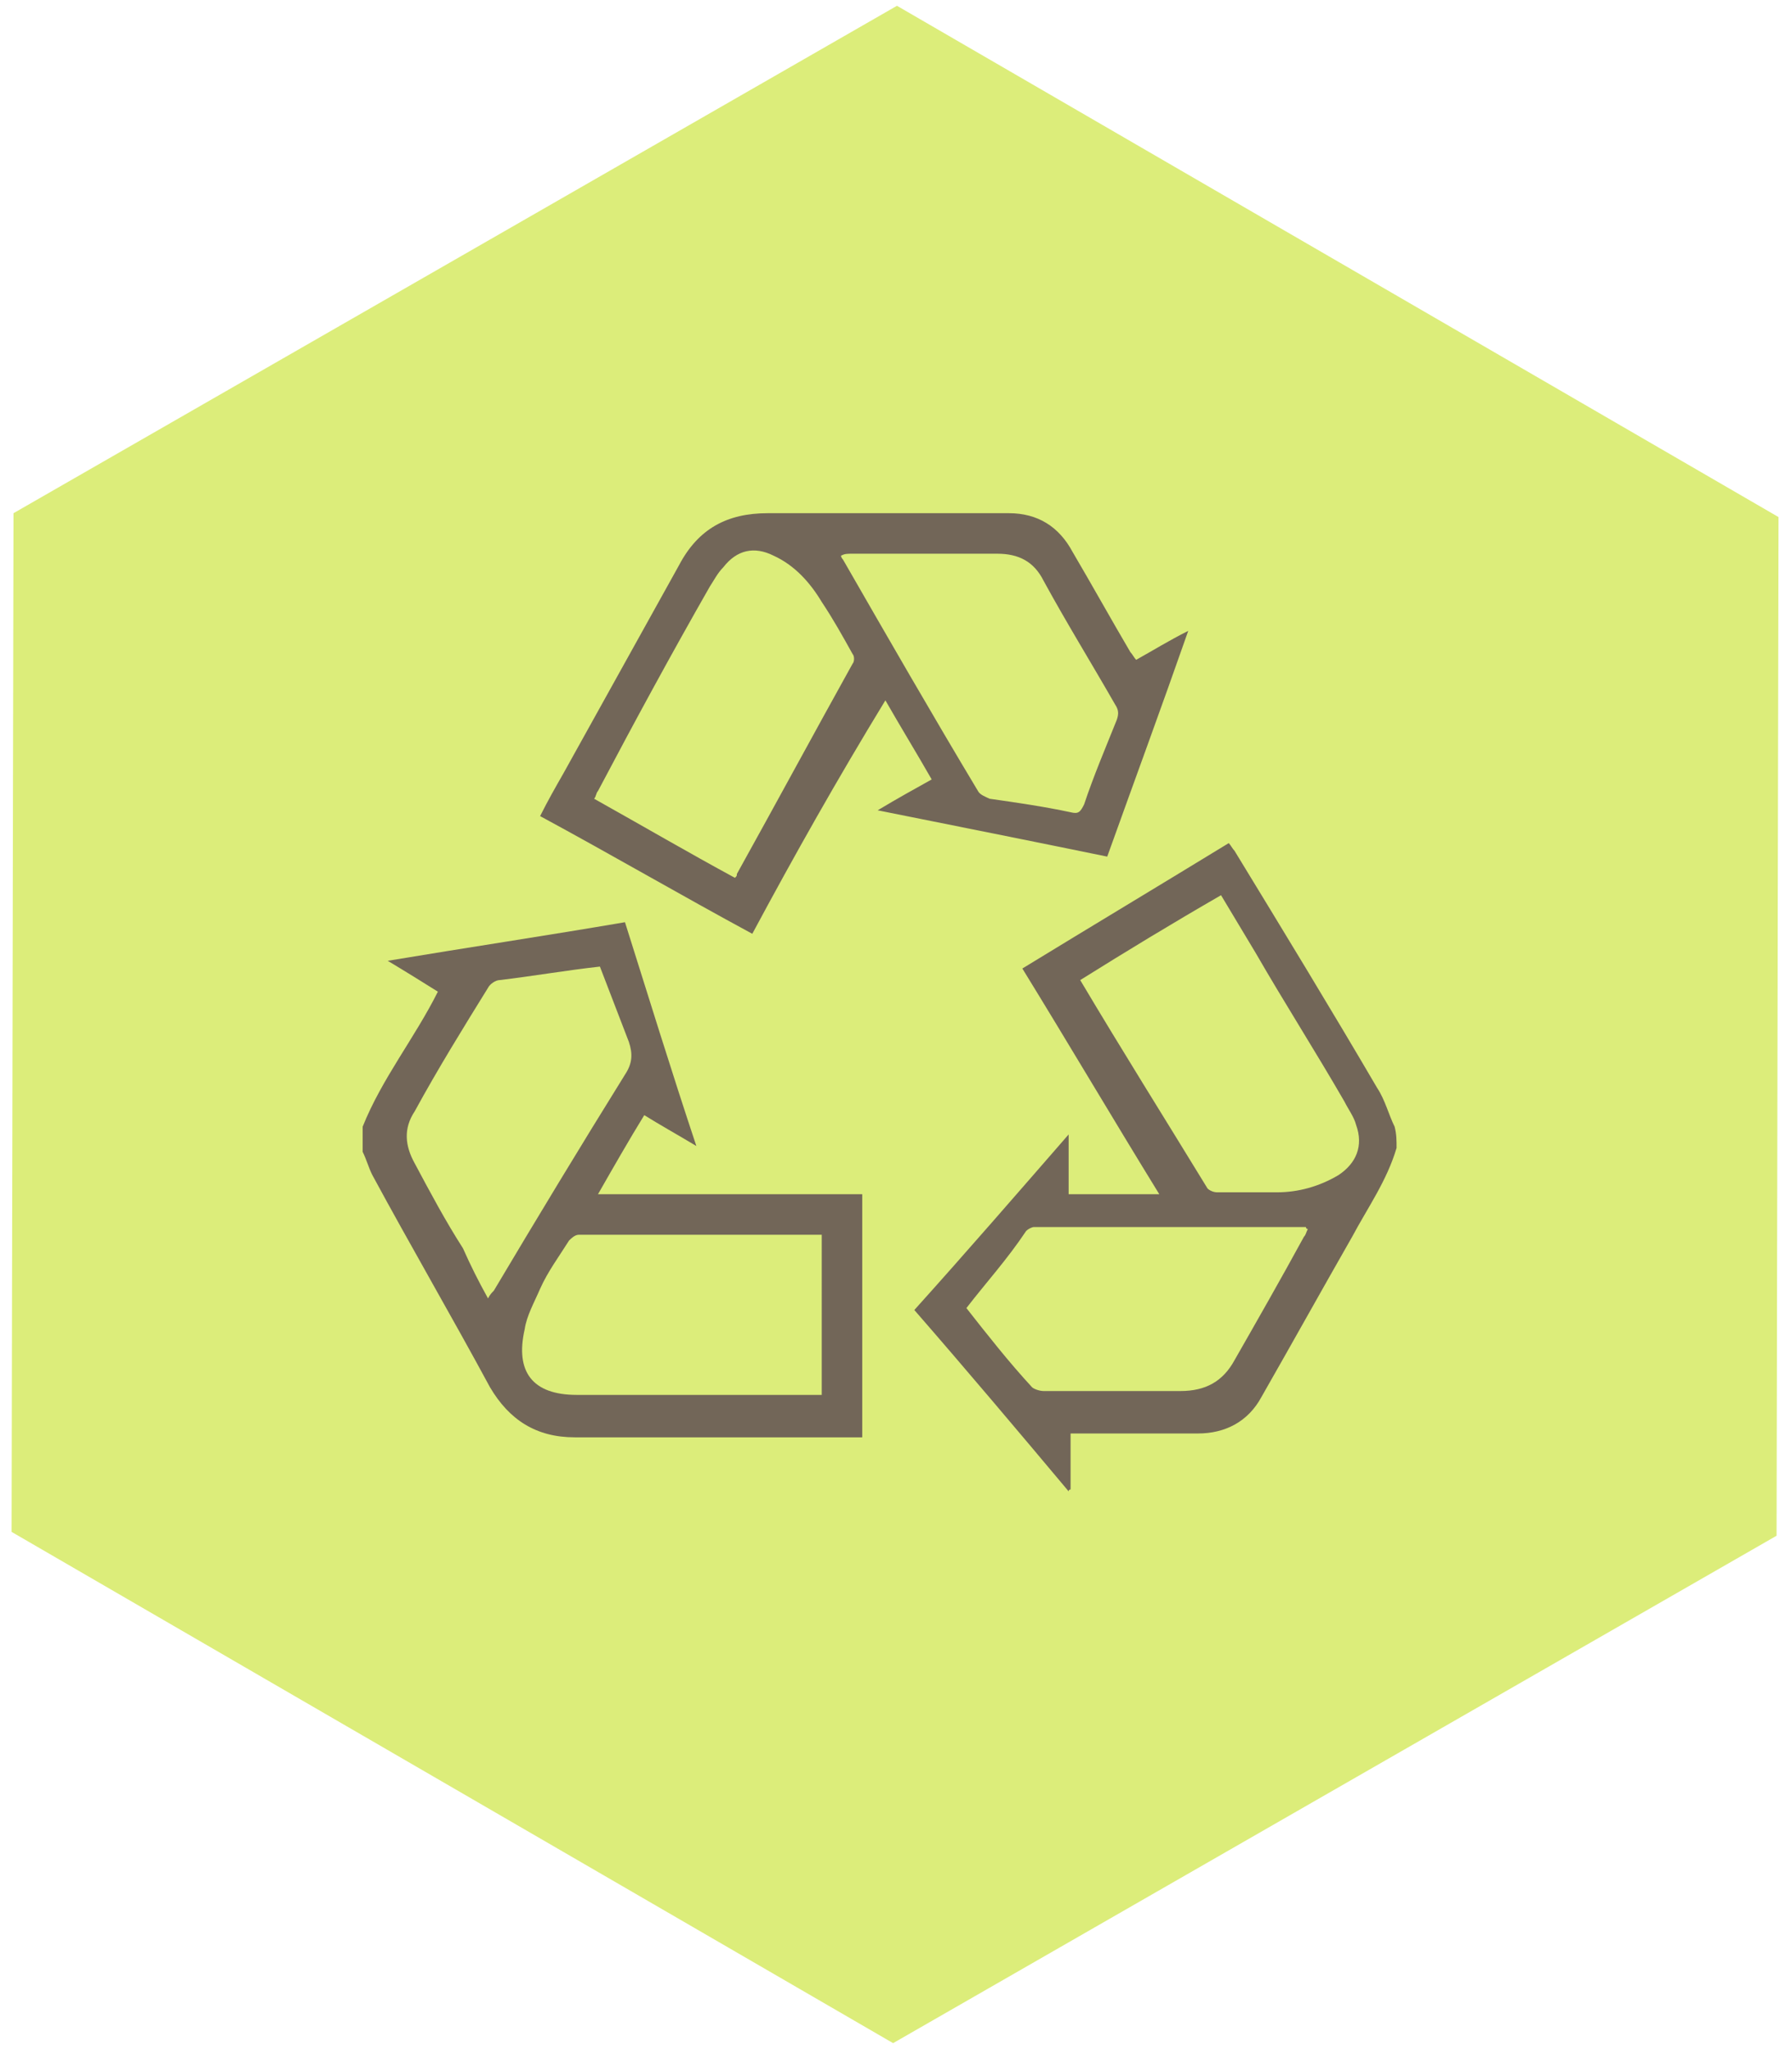 <?xml version="1.0" encoding="UTF-8"?> <!-- Generator: Adobe Illustrator 23.0.1, SVG Export Plug-In . SVG Version: 6.00 Build 0) --> <svg xmlns="http://www.w3.org/2000/svg" xmlns:xlink="http://www.w3.org/1999/xlink" id="Calque_1" x="0px" y="0px" viewBox="0 0 92.9 106.2" style="enable-background:new 0 0 92.9 106.2;" xml:space="preserve"> <style type="text/css"> .st0{fill:#DCED7A;} .st1{display:none;} .st2{display:inline;fill:#726658;} .st3{fill:#726658;} .st4{display:none;fill:#726658;} </style> <polygon class="st0" points="92.1,79.6 46.3,105.9 0.6,79.4 0.7,26.6 46.5,0.3 92.2,26.8 "></polygon> <g class="st1"> <path class="st2" d="M17.9,57.8c0.1-0.3,0.3-0.6,0.4-0.8c0.5-0.8,1.3-1.2,2.2-1.2c2.1,0,4.3,0,6.4,0c1.6,0,2.5,0.7,2.9,2.2 c0,0.1,0.1,0.1,0.1,0.2c1.9,0,3.8-0.1,5.7,0c1.5,0.1,2.9,0.3,4.4,0.7c2.6,0.7,4.8,2,6.8,3.8c0.2,0.2,0.6,0.3,0.8,0.3 c2.1,0,4.1,0,6.2,0c2.1,0,3.4,0.9,4.1,3c1.6-0.5,3.2-1,4.8-1.6c1.2-0.4,2.5-0.8,3.7-1.2c3.3-1.1,7.1,0.2,9,3.1c0,0.3,0,0.5,0,0.8 c-0.4,0.3-0.7,0.7-1.2,0.9c-3.3,1.8-6.7,3.5-10,5.2c-3.4,1.7-6.7,3.5-10.1,5.1c-1.6,0.8-3.3,1.2-5.1,1.3c-2.2,0.1-4.3-0.3-6.3-1 c-4.1-1.3-8.1-2.8-12.2-4.2c-0.2-0.1-0.4-0.1-0.6-0.2c0,0.2,0,0.3,0,0.4c0.1,1.3-1.3,2.7-2.7,2.7c-2.2-0.1-4.5,0-6.7,0 c-0.7,0-1.3-0.2-1.7-0.7c-0.3-0.4-0.5-0.8-0.8-1.2C17.9,69.6,17.9,63.7,17.9,57.8z M72.2,66.2c-1.6-1.2-3.3-1.4-5-0.8 c-3,1-6.1,2-9.1,3c-0.5,0.2-1,0.4-1.4,0.8c-0.6,0.6-1.3,0.9-2.2,1c-0.5,0-1,0-1.5,0c-4.1,0-8.2,0-12.3,0c-0.8,0-1.3-0.5-1.3-1.2 c0-0.7,0.5-1.2,1.2-1.2c4.5,0,9,0,13.5,0c0.7,0,1.4-0.6,1.4-1.3c0-0.7-0.7-1.2-1.4-1.2c-0.3,0-0.6,0-0.8,0c-2.1,0-4.2,0-6.2,0 c-0.6,0-1.1-0.2-1.5-0.6c-2.2-2.2-4.8-3.6-7.8-4c-2.6-0.3-5.2-0.2-7.7-0.2c0,0-0.1,0-0.1,0.1c0,0.1,0,0.1,0,0.2c0,3.5,0,7,0,10.5 c0,0.3,0.1,0.4,0.4,0.5c0.7,0.2,1.4,0.5,2.1,0.7c3.9,1.3,7.7,2.6,11.6,3.9c1.8,0.6,3.7,0.9,5.7,0.7c1.8-0.3,3.5-0.9,5.1-1.8 c4.4-2.3,8.7-4.6,13.1-6.9C69.3,67.7,70.7,67,72.2,66.2z M27.4,75c0-5.6,0-11.1,0-16.7c-2.4,0-4.8,0-7.1,0c0,5.6,0,11.1,0,16.7 C22.7,75,25,75,27.4,75z"></path> <path class="st2" d="M54.9,50.8c-0.2,0.3-0.5,0.6-0.6,0.9c-0.9,1.8-1.9,3.5-2.8,5.3c-0.3,0.7-0.7,1-1.3,1c-0.6,0-0.9-0.4-1.1-1.1 c-1-3.8-2.5-7.5-4.4-11c-0.1-0.1-0.2-0.3-0.3-0.5c-0.3,0.4-0.5,0.8-0.8,1.2c-2,2.6-4.8,3.3-7.8,1.8c-3.6-1.8-5.9-4.6-7-8.5 c-1.4-4.8-1.7-9.7-0.4-14.6c0.2-0.8,0.6-1.6,0.9-2.3c0.4-0.8,1.2-1,1.8-0.4c2.5,2.1,5.4,2.9,8.4,3.8c1.6,0.5,3.2,1.1,4.7,1.8 c3.1,1.6,5.1,4.2,6,7.5c0.7,2.5-0.1,4.6-2,6.3c-0.6,0.6-1.4,1.1-2,1.5c1.5,3.2,2.9,6.5,4.3,9.6c0.9-1.4,1.8-2.9,2.8-4.4 c-0.3-0.3-0.7-0.7-1-1.1c-1.4-1.8-1.6-3.7-0.6-5.7c0.9-1.9,2.5-3.1,4.5-3.9c1.6-0.6,3.2-1.1,4.9-1.5c1.7-0.5,3.3-1.1,4.7-2.2 c0.8-0.6,1.7-0.2,2,0.8c0.6,2,0.9,4,0.8,6.1c-0.2,3.3-1.1,6.4-2.9,9.1c-1.4,2.1-4.7,3.6-7.1,3.1c-1.3-0.2-2.3-0.9-3.1-1.9 C55.3,51.4,55.1,51.1,54.9,50.8z M30.9,25.4c-0.1,0.1-0.1,0.2-0.1,0.2c-0.1,0.3-0.2,0.6-0.3,0.9c-1.1,4.2-0.8,8.4,0.4,12.6 c0.8,2.6,2.3,4.8,4.4,6.4c0.5,0.4,1.1,0.8,1.7,1c1.5,0.7,2.9,0.4,4-0.7c0.6-0.7,1.1-1.5,1.6-2.3c0.3-0.4,0.2-0.7-0.1-1.1 c-2.3-3.4-4.9-6.6-8-9.4c-0.6-0.6-0.7-1.3-0.2-1.9c0.5-0.5,1.2-0.5,1.8,0.1c2.5,2.3,4.7,4.8,6.7,7.6c0.6,0.9,1.2,1.8,1.9,2.7 c0.6-0.4,1.2-0.8,1.7-1.2c1.7-1.4,2.1-3.2,1.1-5.2c-1.2-2.4-2.9-4.3-5.5-5.3c-0.6-0.2-1.3-0.5-1.9-0.7C37,28.3,33.7,27.4,30.9,25.4 z M55,46.9c0.2-0.2,0.3-0.3,0.5-0.5c1.4-1.5,3-2.8,4.9-3.7c0.7-0.4,1.5-0.2,1.8,0.4c0.3,0.6,0.1,1.3-0.7,1.7 c-1.5,0.8-2.8,1.8-3.9,2.9c-1.2,1.2-1.2,1.3-0.1,2.5c1.1,1.2,2.3,1.6,3.8,0.8c0.8-0.4,1.7-1,2.3-1.7c2.2-2.9,3.1-6.3,2.8-10 c-0.1-0.7-0.2-1.4-0.3-2.2c-2.3,1.4-4.8,1.9-7.2,2.6c-1.6,0.4-3,1.1-4.2,2.2C52.9,43.6,53,45.4,55,46.9z"></path> </g> <g class="st1"> <path class="st2" d="M57.2,50.6c0.5-0.6,0.9-1,1.3-1.4c2.5-2.5,4.9-5,7.4-7.4c0.3-0.2,0.8-0.5,1.1-0.4c1.8,0.5,2.8,0,3.6-1.7 c0.7-1.5,1.7-2.9,2.6-4.4c0.2-0.4,0.3-0.6-0.1-0.9c-0.5-0.5-1-1-1.5-1.5c-0.3-0.3-0.5-0.4-0.9-0.1c-2,1.2-4,2.4-5.9,3.6 c-0.2,0.1-0.4,0.6-0.4,0.8c0.5,1.8-0.1,3-1.5,4.2c-2,1.7-3.8,3.7-5.7,5.6c-0.5-0.5-0.9-1.1-1.5-1.6c0.7-0.7,1.6-1.5,2.4-2.3 c1.3-1.2,2.5-2.5,3.7-3.8c0.2-0.2,0.3-0.7,0.3-1c0-0.8-0.2-1.5-0.2-2.3c0-0.2,0.1-0.5,0.3-0.6c3-1.9,6-3.7,9-5.5 c1.6,1.6,3.1,3.1,4.7,4.7c-0.1,0.1-0.1,0.3-0.2,0.5c-1.7,2.8-3.4,5.6-5.1,8.5c-0.2,0.4-0.5,0.6-0.9,0.5c-0.2-0.1-0.5,0-0.7-0.1 c-1.5-0.5-2.6,0.2-3.6,1.3c-2.1,2.3-4.3,4.4-6.5,6.5c-0.4,0.4-0.5,0.7-0.3,1.2c0.6,2.1,0.2,3.9-1.4,5.5 c-6.3,6.3-12.6,12.6-18.9,18.9c-2.2,2.2-5.4,2.2-7.6,0c-0.8-0.7-1.5-1.5-2.2-2.2c-1.9-2-1.9-5.3,0-7.2c6.4-6.4,12.8-12.9,19.3-19.3 c2-2,5.3-2,7.3,0C55.9,49.1,56.5,49.8,57.2,50.6z M34.7,76.8c0.9,0,1.5-0.4,2.1-1C43.2,69.4,49.6,63,56,56.6c1.4-1.4,1.4-2.9,0-4.4 c-0.7-0.7-1.4-1.4-2.1-2.1c-1.5-1.5-3-1.5-4.5,0c-1.5,1.5-3,3-4.4,4.4c-4.9,4.9-9.8,9.7-14.6,14.6c-1.4,1.4-1.4,2.9,0,4.3 c0.8,0.8,1.6,1.6,2.3,2.4C33.2,76.4,33.9,76.8,34.7,76.8z"></path> <path class="st2" d="M36.4,41.6c2.4,2.4,4.7,4.6,7.1,6.9c-0.6,0.5-1.1,1-1.6,1.4c-2.2-2.2-4.5-4.5-6.7-6.8c-1.6,1.6-3,3.1-4.5,4.6 c2.2,2.2,4.4,4.4,6.8,6.7c-0.6,0.5-1.1,1-1.7,1.4c-2.2-2.2-4.4-4.5-6.8-6.8c-1.1,1.1-2.1,2.2-3.2,3.2c-0.9,0.9-2.1,1.3-3.4,0.9 c-0.5-0.1-0.9-0.4-1.3-0.8c-2.4-2.3-4.7-4.7-7.1-7c-1.4-1.4-1.4-3.4,0-4.8c2.5-2.5,5-5.1,7.6-7.6c1.2-1.2,2.4-2.4,3.6-3.6 c1.4-1.4,2.9-1.9,4.7-0.6c0.4,0.3,0.9,0.5,1.3,0.8c1.1,0.8,2.3,0.8,3.5,0.5c3.7-0.9,7.4-2,11.1-2.9c0.4-0.1,0.8-0.1,1.2-0.1 c1.1,0.2,1.7,1.3,1.2,2.3c-0.2,0.5-0.6,1-1,1.4c-3.4,3.4-6.8,6.8-10.2,10.3C36.9,41.2,36.7,41.3,36.4,41.6z M45.5,29.5 c-0.4,0.1-0.5,0.1-0.7,0.1c-2.9,0.8-5.8,1.5-8.8,2.3c-1.3,0.3-2.6,0.6-3.9,0.2c-1.2-0.4-2.4-1.1-3.5-1.7c-0.7-0.4-1.1-0.3-1.6,0.2 c-3.8,3.8-7.7,7.7-11.5,11.5c-0.7,0.7-0.7,1,0,1.7c2.3,2.3,4.5,4.5,6.8,6.8c1,1,1.1,1,2.1,0c6.8-6.8,13.6-13.6,20.4-20.4 C45,30.1,45.2,29.9,45.5,29.5z"></path> <path class="st2" d="M50,70.1c0.5-0.4,0.9-0.9,1.5-1.4c0.9,0.9,1.7,1.8,2.6,2.7c1.4,1.4,2.9,2.9,4.3,4.3c1.3,1.2,2.5,1.2,3.7,0 c0.3-0.3,0.6-0.6,0.8-0.8c1.1-1.2,1.1-2.4,0-3.6c-2.2-2.2-4.3-4.4-6.5-6.5c-0.2-0.2-0.3-0.4-0.5-0.6c0.5-0.5,1-0.9,1.6-1.4 c0.1,0.1,0.2,0.2,0.4,0.3c2.2,2.2,4.4,4.3,6.5,6.5c1.9,1.9,1.9,4.9,0,6.8c-1.3,1.4-2.8,2.4-4.9,2c-0.8-0.1-1.7-0.4-2.2-0.9 C54.9,75.1,52.5,72.6,50,70.1z"></path> <path class="st2" d="M52.9,54.3c-0.3,0.4-0.5,0.8-0.8,1.1c-4.6,4.6-9.3,9.3-13.9,13.9c-0.9,0.9-1.8,1.8-2.7,2.7 c-0.6,0.6-1.2,0.6-1.7,0.2c-0.5-0.5-0.4-1.1,0.1-1.7c5.6-5.6,11.1-11.1,16.7-16.7c0.4-0.4,0.8-0.7,1.4-0.4 C52.4,53.6,52.6,54,52.9,54.3z"></path> </g> <g> <path class="st3" d="M72.4,59.5c-0.5,1.7-1.5,3.1-2.3,4.6c-1.6,2.8-3.1,5.5-4.7,8.3c-0.7,1.3-1.9,1.9-3.3,1.9c-2,0-3.9,0-5.9,0 c-0.2,0-0.4,0-0.7,0c0,1,0,2,0,2.9c0,0-0.1,0-0.1,0.1c-2.6-3.1-5.3-6.3-8-9.4c2.7-3,5.3-6,8-9.1c0,1.1,0,2.1,0,3.1 c1.6,0,3.1,0,4.7,0c-2.4-3.9-4.7-7.8-7.1-11.7c3.6-2.2,7.1-4.3,10.7-6.5c0.1,0.1,0.2,0.3,0.3,0.4c2.5,4.1,5,8.2,7.4,12.3 c0.4,0.6,0.6,1.4,0.9,2C72.4,58.8,72.4,59.1,72.4,59.5z M56,50.8c2.2,3.7,4.4,7.2,6.6,10.8c0.1,0.1,0.3,0.2,0.5,0.2 c1,0,2.1,0,3.1,0c1.1,0,2.2-0.3,3.2-0.9c0.9-0.6,1.3-1.5,0.9-2.6c-0.1-0.4-0.4-0.8-0.6-1.2c-1.5-2.6-3.1-5.1-4.6-7.7 c-0.6-1-1.2-2-1.8-3C60.7,47.9,58.4,49.3,56,50.8z M50.1,67.8c1.1,1.4,2.2,2.8,3.4,4.1c0.1,0.1,0.4,0.2,0.6,0.2c2.4,0,4.7,0,7.1,0 c1.3,0,2.2-0.5,2.8-1.6c1.2-2.1,2.4-4.2,3.6-6.4c0.1-0.1,0.1-0.2,0.2-0.4c-0.1,0-0.1-0.1-0.1-0.1c-4.7,0-9.4,0-14.1,0 c-0.1,0-0.3,0.1-0.4,0.2C52.2,65.3,51.1,66.5,50.1,67.8z"></path> <path class="st3" d="M18.8,58.4c1-2.5,2.7-4.6,3.9-7c-0.8-0.5-1.6-1-2.6-1.6c4.2-0.7,8.2-1.3,12.3-2c1.2,3.8,2.4,7.7,3.7,11.6 c-1-0.6-1.9-1.1-2.7-1.6c-0.8,1.3-1.6,2.7-2.4,4.1c4.6,0,9.1,0,13.7,0c0,4.2,0,8.4,0,12.6c-0.2,0-0.3,0-0.5,0c-4.8,0-9.6,0-14.4,0 c-2,0-3.4-0.9-4.4-2.6c-2-3.7-4.1-7.3-6.1-11c-0.2-0.4-0.3-0.8-0.5-1.2C18.8,59.2,18.8,58.8,18.8,58.4z M42.6,64 c-0.1,0-0.1,0-0.2,0c-4.1,0-8.3,0-12.4,0c-0.2,0-0.4,0.2-0.5,0.3c-0.5,0.8-1.1,1.6-1.5,2.5c-0.3,0.7-0.7,1.4-0.8,2.1 c-0.5,2.2,0.4,3.4,2.7,3.4c4,0,8.1,0,12.1,0c0.2,0,0.4,0,0.6,0C42.6,69.5,42.6,66.8,42.6,64z M25.3,67.3c0.1-0.2,0.2-0.3,0.3-0.4 c2.2-3.7,4.5-7.5,6.8-11.2c0.4-0.6,0.4-1.1,0.2-1.7c-0.5-1.3-1-2.6-1.5-3.9c-1.8,0.2-3.5,0.5-5.2,0.7c-0.2,0-0.5,0.2-0.6,0.4 c-1.3,2.1-2.6,4.2-3.8,6.4c-0.6,0.9-0.5,1.8,0,2.7c0.8,1.5,1.6,3,2.5,4.4C24.4,65.6,24.8,66.4,25.3,67.3z"></path> <path class="st3" d="M39,48.4c-3.7-2-7.3-4.1-11-6.1c0.4-0.8,0.8-1.5,1.2-2.2c2-3.6,4-7.2,6-10.8c1-1.9,2.5-2.7,4.6-2.7 c4.2,0,8.3,0,12.5,0c1.5,0,2.6,0.7,3.3,2c1,1.7,2,3.5,3,5.2c0.1,0.1,0.2,0.3,0.3,0.4c0.9-0.5,1.7-1,2.7-1.5 c-1.4,4-2.8,7.8-4.2,11.7c-3.9-0.8-7.9-1.6-11.9-2.4c1-0.6,1.9-1.1,2.8-1.6c-0.8-1.4-1.6-2.7-2.4-4.1C43.4,40.4,41.2,44.3,39,48.4z M38.1,45.5c0.1-0.1,0.1-0.1,0.1-0.2c2-3.6,4-7.3,6-10.9c0.1-0.1,0.1-0.4,0-0.5c-0.5-0.9-1-1.8-1.6-2.7c-0.6-1-1.4-1.9-2.5-2.4 c-1-0.5-1.9-0.3-2.6,0.6c-0.3,0.3-0.5,0.7-0.7,1c-2,3.5-3.9,7-5.8,10.6c-0.1,0.1-0.1,0.3-0.2,0.4C33.3,42.8,35.7,44.2,38.1,45.5z M43.6,28.8c0,0.1,0.1,0.2,0.1,0.2c2.3,4,4.6,8,7,12c0.1,0.2,0.4,0.3,0.6,0.4c1.4,0.2,2.8,0.4,4.2,0.7c0.4,0.1,0.5,0,0.7-0.4 c0.5-1.5,1.1-2.9,1.7-4.4c0.1-0.3,0.1-0.5-0.1-0.8c-1.2-2.1-2.5-4.2-3.7-6.4c-0.5-1-1.3-1.4-2.4-1.4c-2.5,0-5,0-7.5,0 C43.9,28.7,43.8,28.7,43.6,28.8z"></path> </g> <path class="st4" d="M58.2,23.6c0.7,0.1,1.4,0.3,2.1,0.4c8.4,2.3,11.9,12.3,6.6,19.3c-0.3,0.4-0.3,0.6-0.1,1 c2.8,5.3,0.9,11.8-4.3,14.8c-0.5,0.3-0.6,0.5-0.6,1c0,5.4,0,10.7,0,16.1c0,1.4-0.5,2.7-1.5,3.7c-0.6,0.5-1.1,1.1-1.6,1.6 c-1.1,1-2.5,1-3.6,0c-0.6-0.6-1.2-1.2-1.8-1.8c-1.1-1.2-1.1-2.6,0-3.7c0.2-0.2,0.4-0.3,0.7-0.5c-0.8-0.8-1.5-1.5-1.5-2.6 c0-1.1,0.7-1.7,1.4-2.5c-0.7-0.7-1.4-1.4-1.4-2.5c0-1.1,0.7-1.8,1.5-2.5c-2-1.4-2.1-3.5-2-5.7C51,60.1,50,60.3,49,60.5 c-1.5,0.2-2.9,0.1-4.3-0.4c-0.4-0.1-0.6,0-0.8,0.2c-3.8,3.9-7.7,7.7-11.5,11.5c-1,1-2.2,1.5-3.7,1.5c-0.8,0-1.5,0-2.3,0 c-1.5,0-2.5-1.1-2.6-2.6c0-0.8,0-1.7,0-2.5c0-1.6,1.1-2.6,2.6-2.6c0.3,0,0.5,0,0.8,0c0-1,0-2,0.7-2.7c0.8-0.8,1.7-0.8,2.8-0.7 c-0.2-2.5,0.9-3.7,3.5-3.5c0-0.4,0-0.7,0-1c0-1.2,0.5-2.3,1.3-3.2c0.4-0.4,0.8-0.9,1.3-1.3c0.3-0.2,0.3-0.5,0.2-0.8 c-1.4-5,0.7-10.2,5.2-12.8c3.1-1.7,6.3-1.9,9.6-0.6c0.2,0.1,0.6,0.1,0.8,0c4.5-1.7,8.5-0.9,12,2.3c0.1,0.1,0.1,0.1,0.2,0.2 c0.8-1,1.3-2.2,1.6-3.4c1.4-5.4-2.1-11-7.5-12.1c-5.6-1.1-10.9,2.5-11.8,8.1c-0.1,0.5-0.1,1-0.1,1.5c-0.1,0.8-0.6,1.3-1.3,1.3 c-0.7,0-1.2-0.6-1.2-1.4c0-5.7,4.4-11,10-12c0.4-0.1,0.8-0.2,1.2-0.2C56.7,23.6,57.4,23.6,58.2,23.6z M55.1,72.9 c0.1,0.1,0.1,0.2,0.1,0.2c0.4,0.4,0.9,0.9,1.3,1.3c0.7,0.7,0.7,1.4,0,2.1c-0.5,0.5-1,0.9-1.4,1.3c0.7,0.8,1.3,1.4,2,2.1 c0.5-0.5,1-1.1,1.5-1.6c0.6-0.6,0.9-1.3,0.9-2.1c0-5.7,0-11.4,0-17.1c0-0.7,0.2-1.3,0.9-1.6c3.2-1.5,5-4,5.2-7.6 c0.1-1.5-0.2-2.9-0.9-4.1c-1.2,0.6-2.3,1.2-3.4,1.7c-0.4,0.2-0.7,0.4-0.9,0.8c-0.5,1.5-2.1,2.5-3.6,2.4c-1.7-0.1-3-1.3-3.4-2.9 c-0.4-1.6,0.4-3.2,1.8-4c1.4-0.8,3.2-0.6,4.4,0.6c0.3,0.3,0.5,0.6,0.8,0.9c1-0.5,1.9-1.1,3-1.7c-1.8-1.8-3.8-2.7-6.1-2.8 c-4-0.1-7.5,2.6-8.5,6.4c-1,3.9,0.7,8,4.2,9.8c1.3,0.7,1.7,1.5,1.7,2.9c-0.1,3-0.3,2.4,1.8,4.5c0.8,0.8,0.8,1.4,0,2.2 c-0.5,0.4-0.9,0.8-1.4,1.3c0.2,0.2,0.2,0.2,0.2,0.2c0.4,0.5,0.9,0.9,1.3,1.4c0.7,0.7,0.7,1.3,0,2C56.1,71.9,55.6,72.4,55.1,72.9z M49.7,41.1c-1.2-0.3-2.6-0.3-3.9,0c-5.1,1.2-7.9,6.6-6,11.5c0.3,0.8,0.2,1.4-0.4,1.9c-0.6,0.6-1.2,1.2-1.8,1.7 c-0.5,0.5-0.8,1.1-0.8,1.9c0,0.6,0,1.2,0,1.7c0,0.9-0.5,1.4-1.4,1.4c-0.7,0-1.4,0-2.1,0c0,0.7,0,1.4,0,2.1c0,1-0.5,1.4-1.4,1.4 c-0.7,0-1.3,0-2.1,0c0,0.7,0,1.3,0,2c0,1.1-0.4,1.5-1.5,1.5c-0.6,0-1.3,0-1.9,0c0,1,0,1.8,0,2.8c0.8,0,1.5,0,2.3,0 c0.8,0,1.4-0.3,2-0.8c4.1-4.1,8.1-8.1,12.2-12.2c0.5-0.5,1.1-0.7,1.8-0.4c0.6,0.2,1.1,0.4,1.7,0.5c1.1,0.2,2.2,0.2,3.4-0.1 C44.7,53.4,44.7,45.7,49.7,41.1z M57.1,48.2c0.7,0,1.2-0.5,1.2-1.2c0-0.7-0.6-1.3-1.3-1.2c-0.7,0-1.2,0.6-1.2,1.2 C55.8,47.7,56.4,48.2,57.1,48.2z"></path> <path class="st4" d="M68,64.5c0.9,1.3,1.6,2.5,1.1,4.1c0.6,0,1.1,0,1.7,0c1.1,0,1.8,0.6,2.1,1.6c0.3,1-0.3,1.4-0.9,2 c-0.8,0.8-1.5,1.7-2.3,2.5c-1,0.9-2.1,1.8-3.3,2.5c-1,0.7-2.1,0.5-3.1-0.2c-1.2-0.7-2.3-1.5-3.6-2.1C57,73.4,55.2,75,55,77.5 c-0.1,0.8-0.1,1.5-0.1,2.3c0,1-0.6,1.6-1.5,1.6c-1.9-0.1-3.9,0-5.7-0.5c-1.3-0.3-2.4-1.3-3.5-2.2c-1.1-0.9-1.1-1-2.2-0.3 c-2,1.3-3.9,1.4-5.7-0.2c-1.5-1.4-3.4-1.9-5.2-2.5c-1.4-0.5-1.5-1-0.7-2.2c1.2-1.5,1.6-3.2,1.7-5.1c0.1-2.2,0.4-4.4,0.7-6.6 c0.1-0.5,0.7-0.9,1-1.3c-1.3-1.9-2.5-4.1-4-6.1c-0.9-1.2-1.6-2.3-2.2-3.6c-0.3-0.6-1.4-0.9-2.3-1.1c-1.2-0.2-2.2-0.6-3-1.6 c-0.3-0.3-0.8-0.6-1.3-0.7c-2-0.4-2.5-1.1-2.4-3.1c0-0.5,0-0.9-0.1-1.4c-0.2-0.8,0.1-1.5,0.8-1.7c1.7-0.7,3.5-1.3,5.2-1.8 c0.9-0.3,1.8,0.1,2.2,0.9c0.7,1.3,1.8,1.3,3,1.2c0.7-0.1,1.3-0.2,2.1-0.4c-0.5-1.6-0.9-3.2-1.4-4.8c-0.4-1.1-0.3-1.7,0.6-2.2 c1.4-0.7,2.7-0.5,3.1,0.5c0.4,1,1.1,1.3,2,1.5c0.7,0.1,1.3,0.4,2,0.6c0.9,0.2,1.1,0,1.1-0.8c0-1.5,0.3-1.9,1.6-2.2 c2.6-0.6,3.6-2.6,4-4.9c0.3-1.6,0.9-2.5,2.6-2.8c0.4-0.1,0.8-0.4,1.1-0.7c0.8-0.8,1.5-0.8,2,0.1c0.4,0.8,1.1,1.4,1.8,1.9 c0.6,0.4,1.2,0.9,1.5,1.5c0.9,1.4,2.3,2.1,3.8,2.6c1,0.3,1.8,0.8,2.4,1.8c0.5,0.8,1.2,1.2,2.1,1.4c1.1,0.3,2.2,0.8,3.2,1.2 c0.9,0.4,1.9,0.7,2.8,1.1c0.3,0.1,0.6,0.1,0.8,0.2c1.5,0.5,2.9,1,4.4,1.4c1.6,0.5,2.1,1.7,1.1,3.1c-1.2,1.8-1.6,3.8-1.8,5.9 c0,0.3,0,0.6-0.1,0.9c-0.1,1.4-0.5,1.8-1.9,1.8c-0.3,0-0.7,0.1-0.8,0.3c-0.5,1.8-2.1,2.8-3.1,4.2c-0.3,0.4-0.5,0.9-0.6,1.5 c0.5-0.2,1-0.4,1.5-0.6c0.8-0.3,1.3,0,1.4,0.8c0.1,0.6,0.5,1.1,0.8,1.6c0.4,0.6,0.5,1.4,0.5,2.1c0.1,0.9-0.1,1.7-0.1,2.6 c0.1,0.9-0.2,1.4-1.1,1.6C68.8,64.3,68.5,64.4,68,64.5z M20.5,45.2c1.1,0.6,2.1,0.9,2.9,1.6c0.7,0.6,1.3,1,2.2,1.1 c1.4,0.2,2.9,0.4,3.5,1.8c0.5,1.3,1.3,2.5,2.1,3.6c1.5,2.3,2.8,4.8,4.8,6.7c0.6,0.6,1,1.4,0.5,2.2c-0.4,0.8-1.2,0.8-2.1,0.5 c-0.3,1.5-0.7,2.9-0.8,4.3c-0.1,2.5-0.2,4.9-2,7c1.1,0.3,2,0.4,2.9,0.8c0.8,0.4,1.6,1,2.3,1.7c1.9,1.6,2.8,1.7,5,0.5 c1.1-0.7,2-0.7,2.8,0.2c2.3,2.5,5.2,2,8.1,1.7c0.1-0.9,0.1-1.7,0.2-2.4c0.4-2.7,2.9-5.6,6.7-4.1c1.5,0.6,2.9,1.4,4.2,2.3 c1.5,1,2.3,1.2,3.9-0.4c1.3-1.2,2.4-2.7,3.7-4.1c-0.3-0.1-0.7-0.3-1-0.3c-0.6-0.1-1.2-0.1-1.8-0.2c-0.8-0.2-1.2-0.7-0.9-1.5 c0.3-1,0.1-1.7-0.4-2.5c-1-1.5-0.7-2.3,1.1-2.8c0.1,0,0.3-0.1,0.2-0.1c0.2-1.1,0.3-2.1,0.4-3c0-0.4,0-0.8-0.2-1.2 c-0.4-0.6-0.9-1.1-1.4-1.8c-0.3,0.2-0.8,0.5-1.4,0.7c-0.3,0.1-0.8,0.2-1,0.1c-0.2-0.2-0.3-0.7-0.3-1c0.2-1.1,0.6-2.1,1.5-3 c1.1-1.1,2.4-2.2,2.5-4c0-0.3,0.7-0.6,1.1-0.8c0.5-0.2,1-0.1,1-0.9c0-2.8,0.5-5.4,2.3-7.8c-0.6-0.1-1.1-0.2-1.6-0.4 c-0.8-0.2-1.6-0.5-2.4-0.8c-0.6-0.2-1.2-0.4-1.8-0.7c-1-0.4-2-0.8-3-1.2c-0.9-0.4-1.8-0.8-2.8-1.1c-1.2-0.3-2.3-0.8-3-1.9 c-0.4-0.7-1-1.1-1.8-1.4c-1.8-0.7-3.5-1.6-4.5-3.4c-0.3-0.6-0.9-1-1.4-1.4c-0.6-0.6-1.2-1.2-1.7-1.7c-0.6,0.3-1.4,0.5-2.2,0.9 c-0.4,0.2-0.9,0.5-1,0.9c-0.4,1-0.7,2.1-0.9,3.2c-0.2,1.1-0.8,1.9-1.7,2.4c-0.8,0.5-1.7,0.9-2.5,1.3c-0.5,0.2-0.7,0.3-0.6,0.9 c0.3,1.4-0.8,2.6-2.3,2.3c-1.2-0.2-2.4-0.5-3.6-0.9c-0.7-0.3-1.3-0.9-1.7-1.4c-0.6-0.8-0.7-0.9-1.6-0.4c0.2,0.5,0.4,1,0.5,1.5 c0.3,1.3,0.5,2.7,0.7,4c0.2,1-0.1,1.4-1.1,1.6c-0.5,0.1-1,0.2-1.5,0.3c-1.6,0.2-3.2,0.3-4.2-1.4c-0.5-0.9-1.1-0.9-1.9-0.6 c-1.2,0.4-2.4,0.9-3.5,1.3c-0.5,0.2-0.8,0.4-0.6,1C20.1,43.8,20.3,44.6,20.5,45.2z"></path> </svg> 